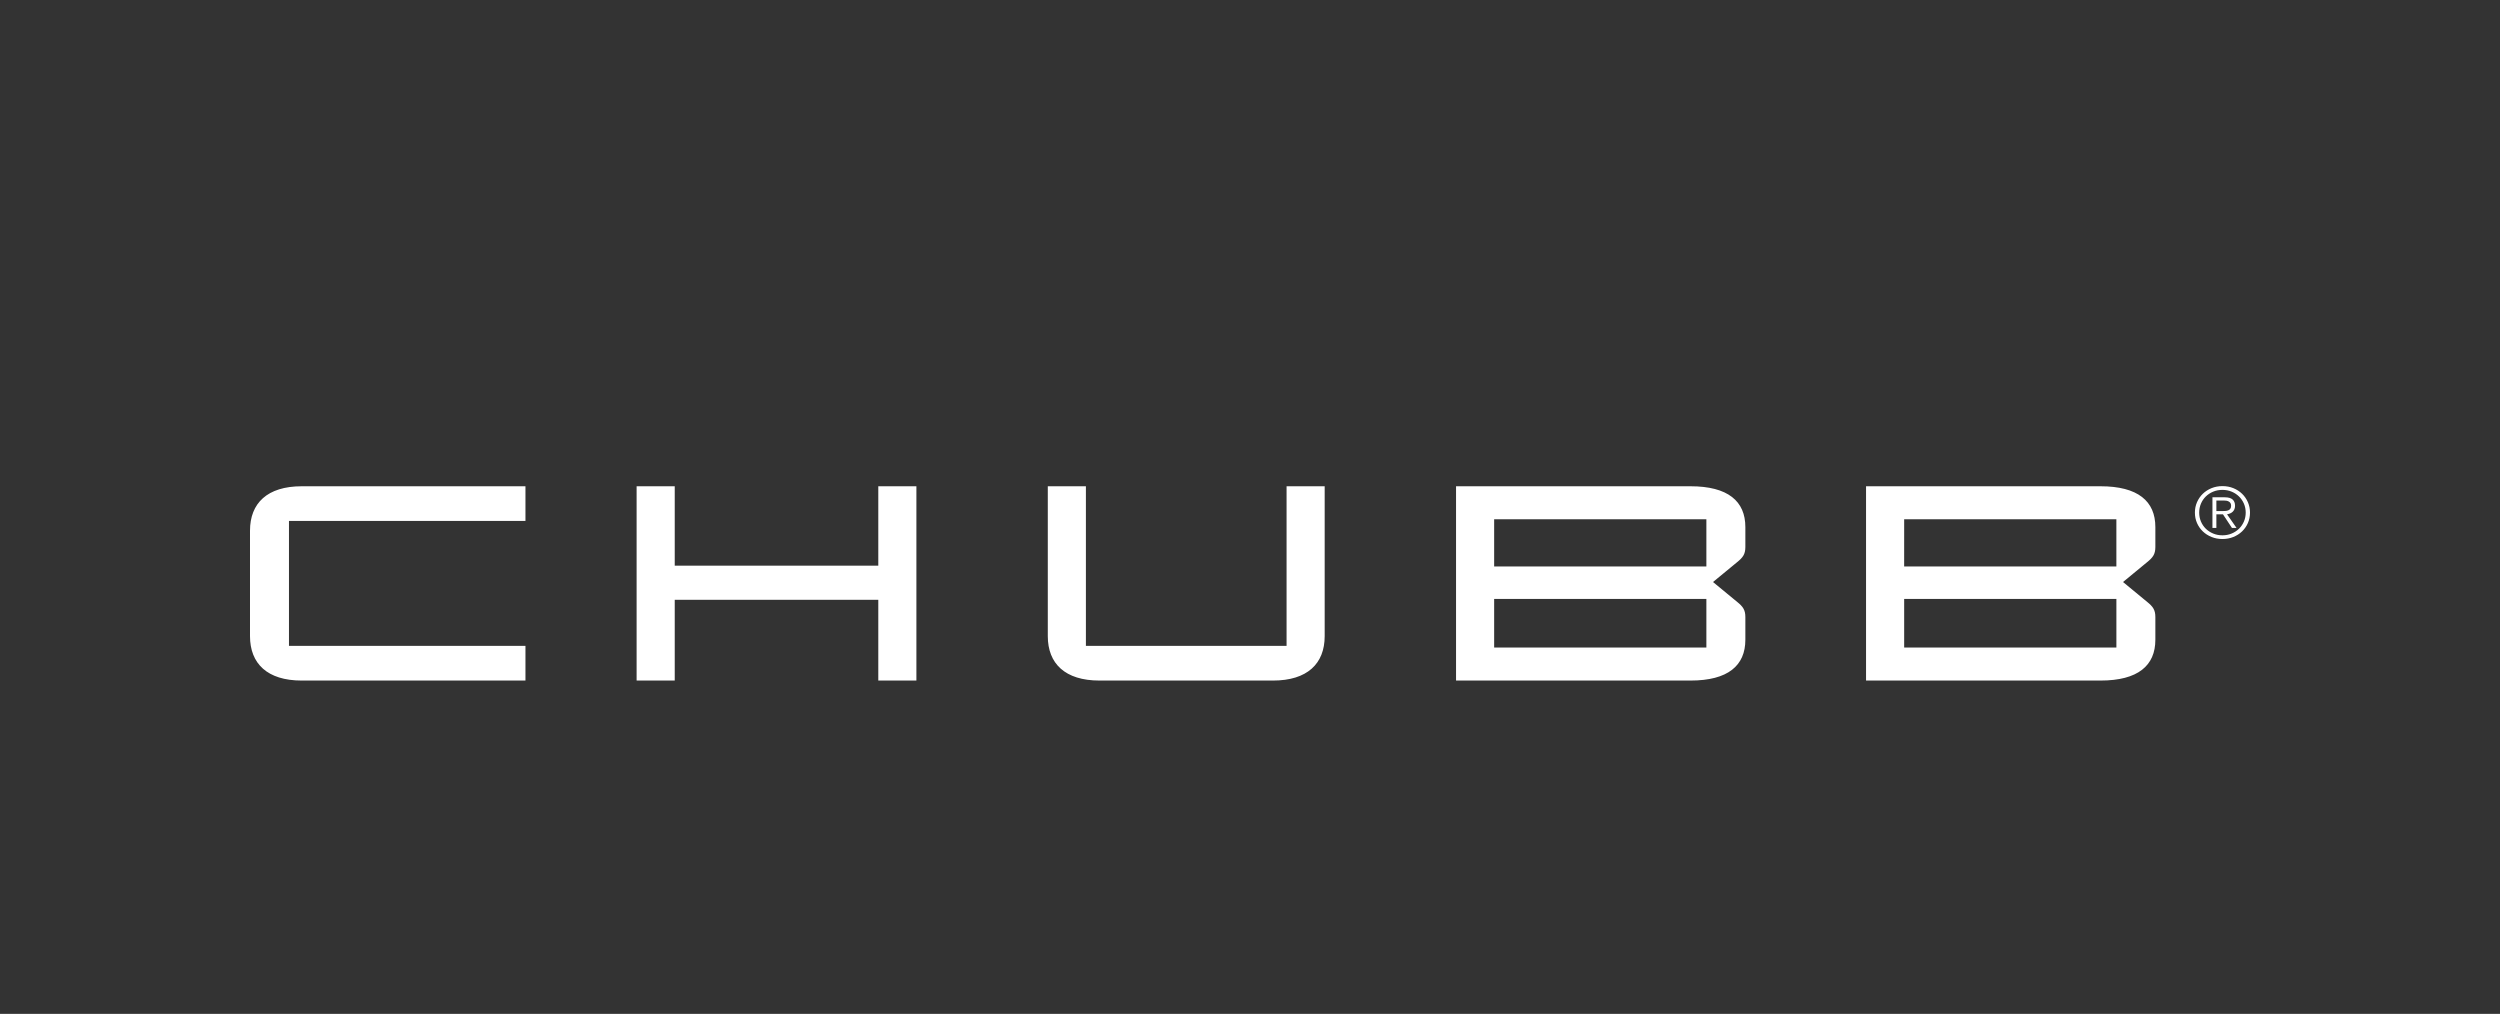 <svg width="180" height="73" viewBox="0 0 180 73" fill="none" xmlns="http://www.w3.org/2000/svg">
<rect x="0" y="0" width="180" height="73" fill="#333333" stroke="none"/>
<g clip-path="url(#clip0_3301_1430)">
<path d="M152.38 46.622H137.1V43.124H152.38V46.622ZM137.1 37.389H152.379V40.786H137.099L137.1 37.389ZM151.236 49C153.939 49 155.186 47.921 155.186 46.062V44.423C155.186 43.904 154.999 43.664 154.604 43.344L152.858 41.905L154.604 40.466C154.999 40.146 155.186 39.907 155.186 39.387V37.948C155.186 36.09 153.939 35.011 151.236 35.011H134.355V49H151.236ZM122.859 46.622H107.579V43.124H122.859L122.859 46.622ZM107.579 37.389H122.859V40.786H107.579V37.389ZM121.716 49C124.419 49 125.666 47.921 125.666 46.062V44.423C125.666 43.904 125.479 43.664 125.084 43.344L123.337 41.905L125.084 40.466C125.479 40.146 125.666 39.907 125.666 39.387V37.948C125.666 36.09 124.419 35.011 121.716 35.011H104.835V49H121.716ZM92.633 35.011V46.502H78.185V35.011H75.441V45.802C75.441 47.781 76.688 49 79.161 49H91.656C94.13 49 95.377 47.781 95.377 45.802V35.011H92.633ZM48.581 40.726V35.011H45.836V49H48.581V43.184H63.237V49H65.981V35.011H63.237V40.726H48.581ZM37.833 37.508V35.011H21.721C19.247 35.011 18 36.229 18 38.208V45.802C18 47.781 19.247 49 21.721 49H37.833V46.502H20.806V37.508H37.833ZM160.8 35.146C161.042 35.244 161.251 35.379 161.429 35.551C161.607 35.724 161.747 35.926 161.848 36.158C161.949 36.391 162 36.64 162 36.907C162 37.177 161.949 37.427 161.848 37.658C161.747 37.889 161.607 38.09 161.429 38.261C161.251 38.431 161.042 38.565 160.8 38.663C160.558 38.76 160.297 38.809 160.016 38.809C159.735 38.809 159.474 38.76 159.232 38.663C158.99 38.565 158.781 38.431 158.603 38.261C158.425 38.09 158.286 37.889 158.184 37.658C158.083 37.427 158.033 37.177 158.033 36.907C158.033 36.64 158.083 36.391 158.184 36.158C158.286 35.926 158.425 35.724 158.603 35.551C158.781 35.379 158.991 35.244 159.232 35.146C159.474 35.049 159.735 35 160.016 35C160.297 35 160.559 35.049 160.8 35.146ZM159.347 35.4C159.142 35.486 158.966 35.602 158.816 35.749C158.667 35.895 158.55 36.068 158.467 36.266C158.384 36.465 158.342 36.678 158.342 36.907C158.342 37.136 158.384 37.35 158.467 37.548C158.551 37.746 158.667 37.919 158.816 38.066C158.966 38.212 159.142 38.329 159.347 38.414C159.551 38.5 159.774 38.543 160.016 38.543C160.254 38.543 160.476 38.5 160.68 38.414C160.884 38.329 161.061 38.212 161.211 38.066C161.361 37.916 161.481 37.741 161.563 37.548C161.648 37.35 161.691 37.136 161.691 36.907C161.691 36.678 161.648 36.465 161.563 36.266C161.477 36.068 161.36 35.895 161.211 35.749C161.061 35.602 160.884 35.486 160.68 35.4C160.476 35.315 160.254 35.272 160.016 35.272C159.774 35.272 159.551 35.315 159.347 35.4ZM159.296 38.009V35.805H160.176C160.436 35.805 160.625 35.857 160.744 35.961C160.863 36.065 160.923 36.217 160.923 36.415C160.923 36.51 160.908 36.594 160.877 36.666C160.849 36.734 160.807 36.796 160.752 36.848C160.699 36.898 160.636 36.938 160.568 36.966C160.499 36.995 160.425 37.016 160.347 37.03L161.029 38.009H160.699L160.053 37.03H159.579V38.009H159.296ZM160.206 36.791C160.289 36.787 160.363 36.772 160.427 36.748C160.489 36.725 160.543 36.685 160.581 36.633C160.62 36.58 160.64 36.507 160.64 36.415C160.64 36.336 160.625 36.273 160.595 36.225C160.565 36.178 160.522 36.138 160.472 36.11C160.418 36.08 160.36 36.06 160.299 36.051C160.232 36.041 160.164 36.036 160.096 36.036H159.579V36.799H159.952C160.037 36.799 160.122 36.797 160.206 36.791Z" fill="white"/>
</g>
<defs>
<clipPath id="clip0_3301_1430">
<rect width="144" height="14" fill="white" transform="translate(18 35)"/>
</clipPath>
</defs>
</svg>
